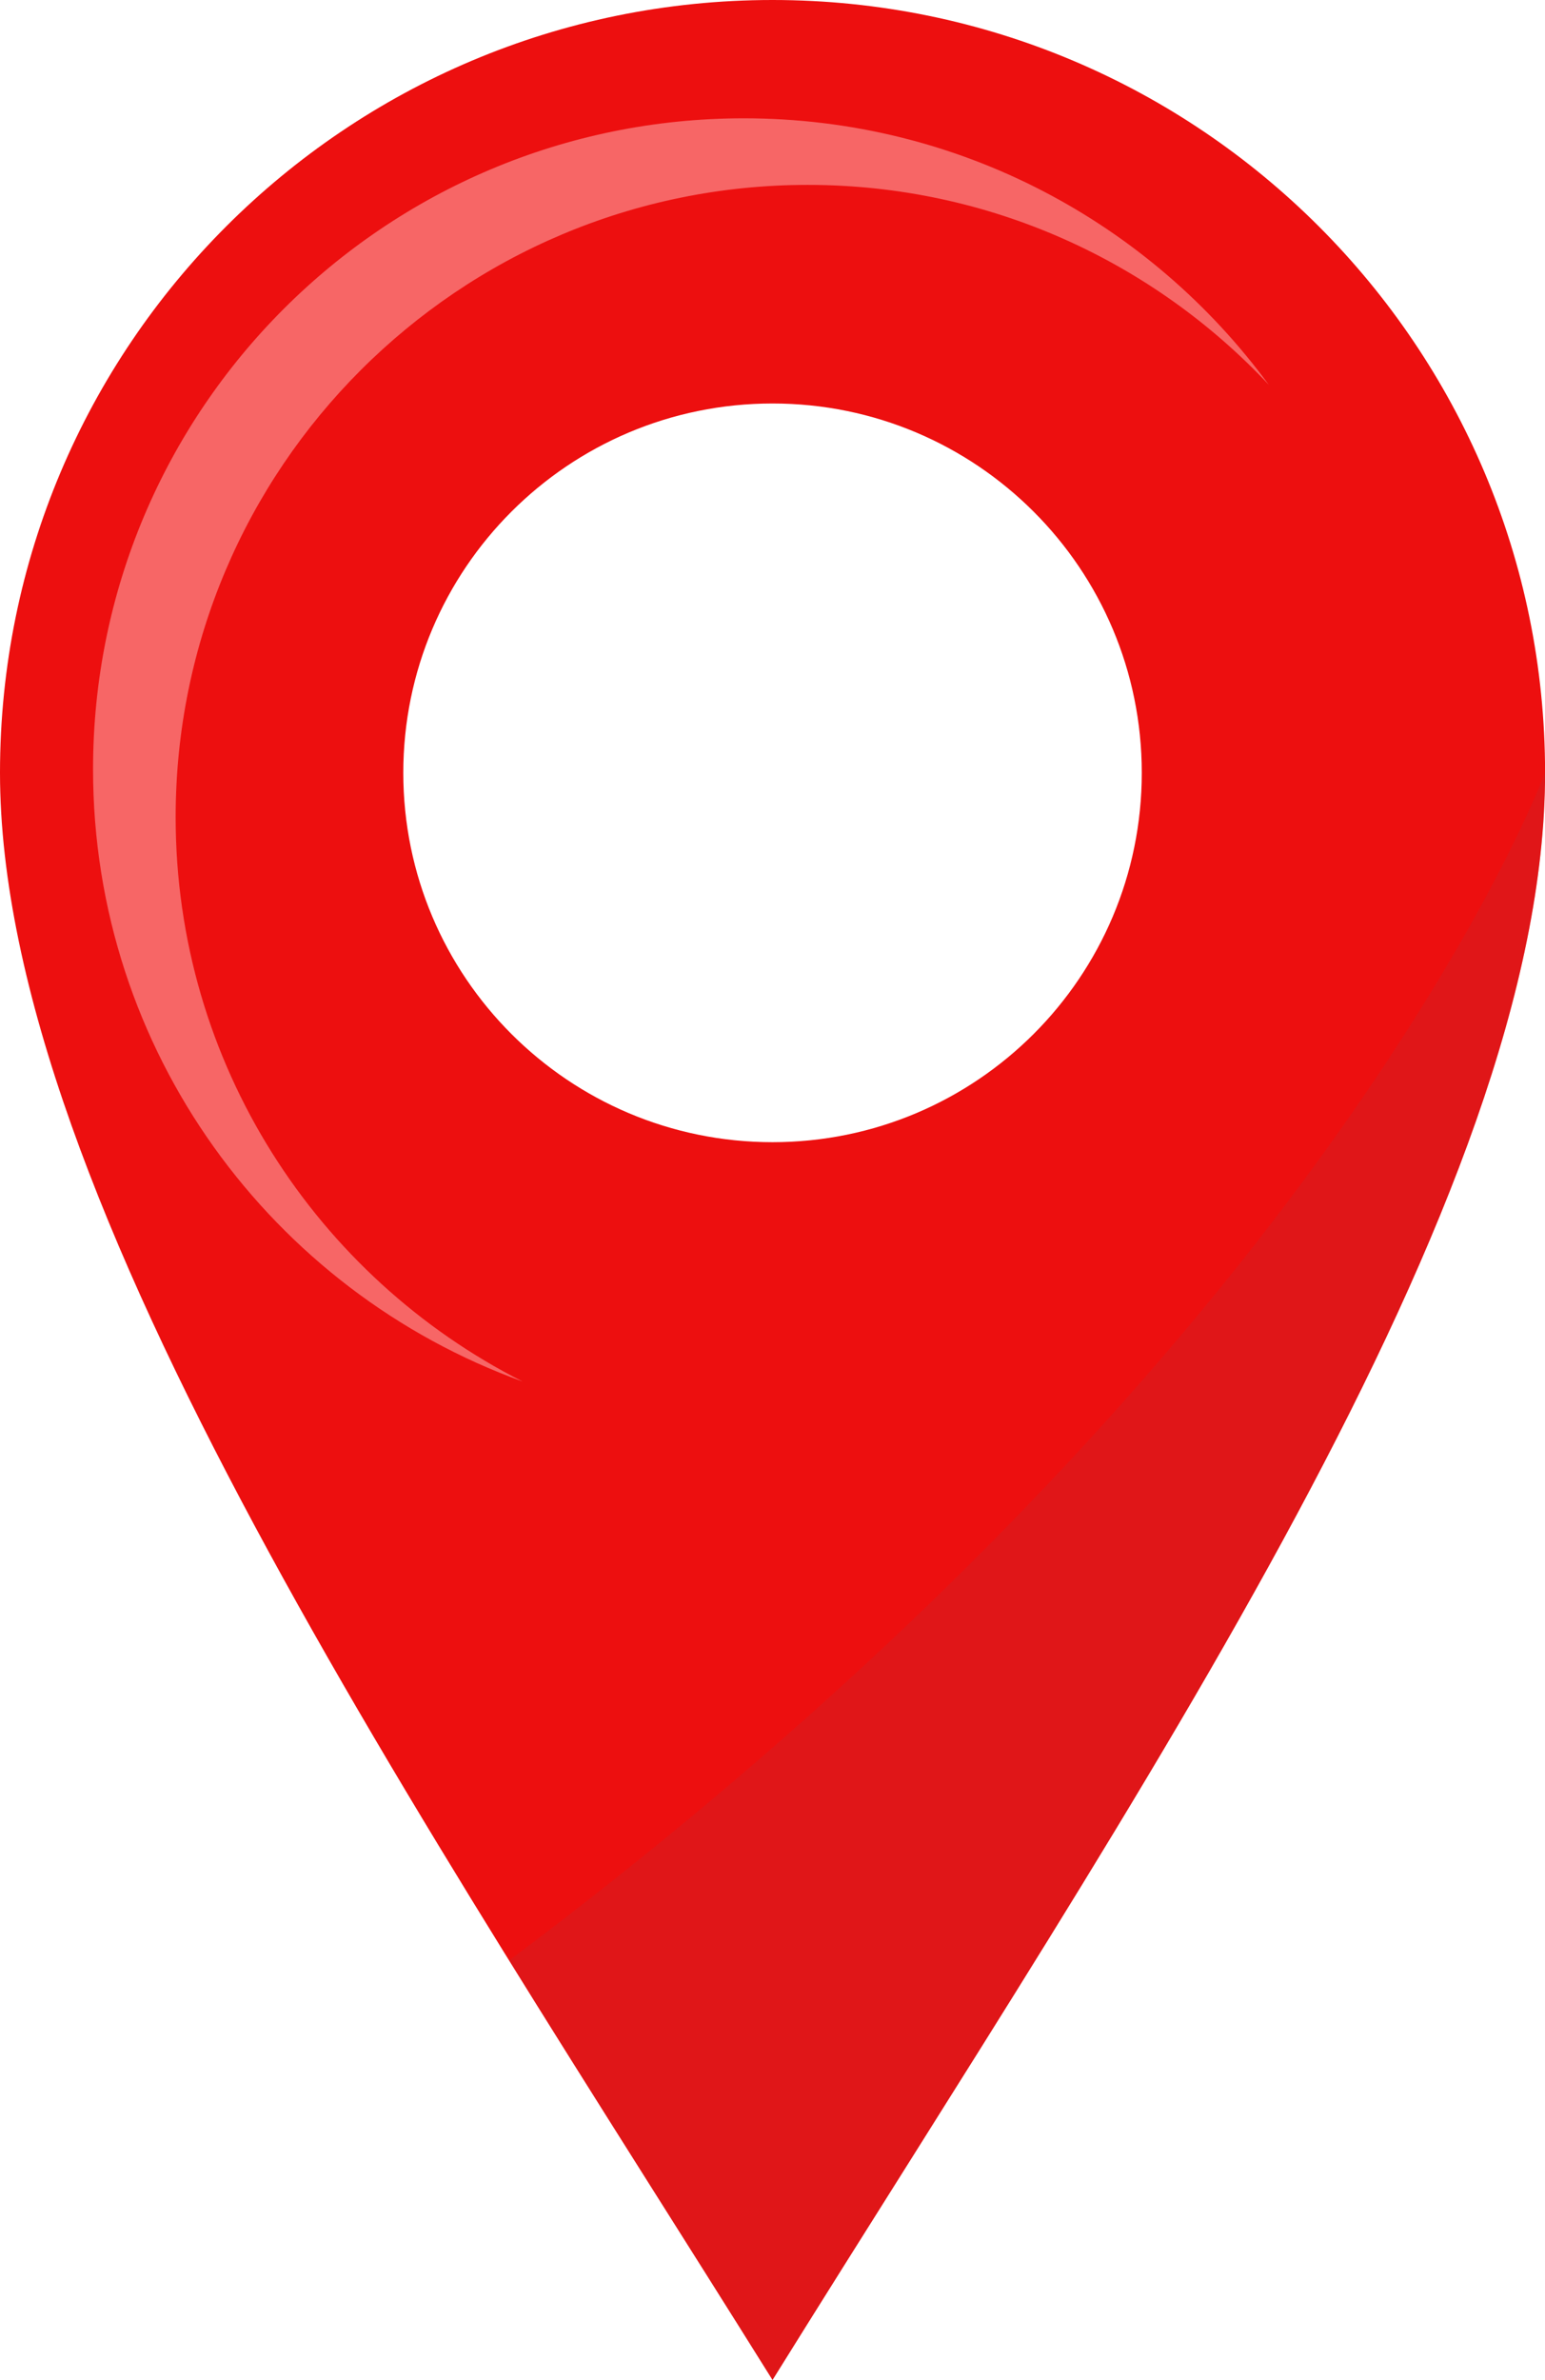 <?xml version="1.0" encoding="utf-8"?>
<!-- Generator: Adobe Illustrator 25.0.1, SVG Export Plug-In . SVG Version: 6.00 Build 0)  -->
<svg version="1.1" id="OBJECTS" xmlns="http://www.w3.org/2000/svg" xmlns:xlink="http://www.w3.org/1999/xlink" x="0px" y="0px"
	 viewBox="0 0 210.05 323.47" style="enable-background:new 0 0 210.05 323.47;" xml:space="preserve">
<style type="text/css">
	.st0{fill:#ED0F0F;}
	.st1{opacity:0.39;fill:#CB2227;}
	.st2{fill:#F76666;}
</style>
<g>
	<path class="st0" d="M105.03,0C47.02,0,0,47.02,0,105.03s57.29,142.06,105.03,218.44c50.05-80.43,105.03-160.44,105.03-218.44
		S163.03,0,105.03,0z M105.03,155.24c-27.72,0-50.2-22.47-50.2-50.2s22.47-50.2,50.2-50.2s50.2,22.47,50.2,50.2
		S132.75,155.24,105.03,155.24z"/>
	<path class="st1" d="M69.24,266.44c16.19,25.96,22.92,36.44,35.78,57.02c50.05-80.43,105.03-160.44,105.03-218.44
		C210.05,105.03,181.66,182.18,69.24,266.44z"/>
	<path class="st2" d="M23.88,111.07c0-47.47,38.48-85.94,85.94-85.94c24.73,0,47,10.46,62.68,27.17
		c-16.1-21.96-42.07-36.22-71.38-36.22c-48.86,0-88.47,39.61-88.47,88.47c0,38.3,24.34,70.91,58.4,83.22
		C43.07,173.59,23.88,144.58,23.88,111.07z"/>
</g>
</svg>
